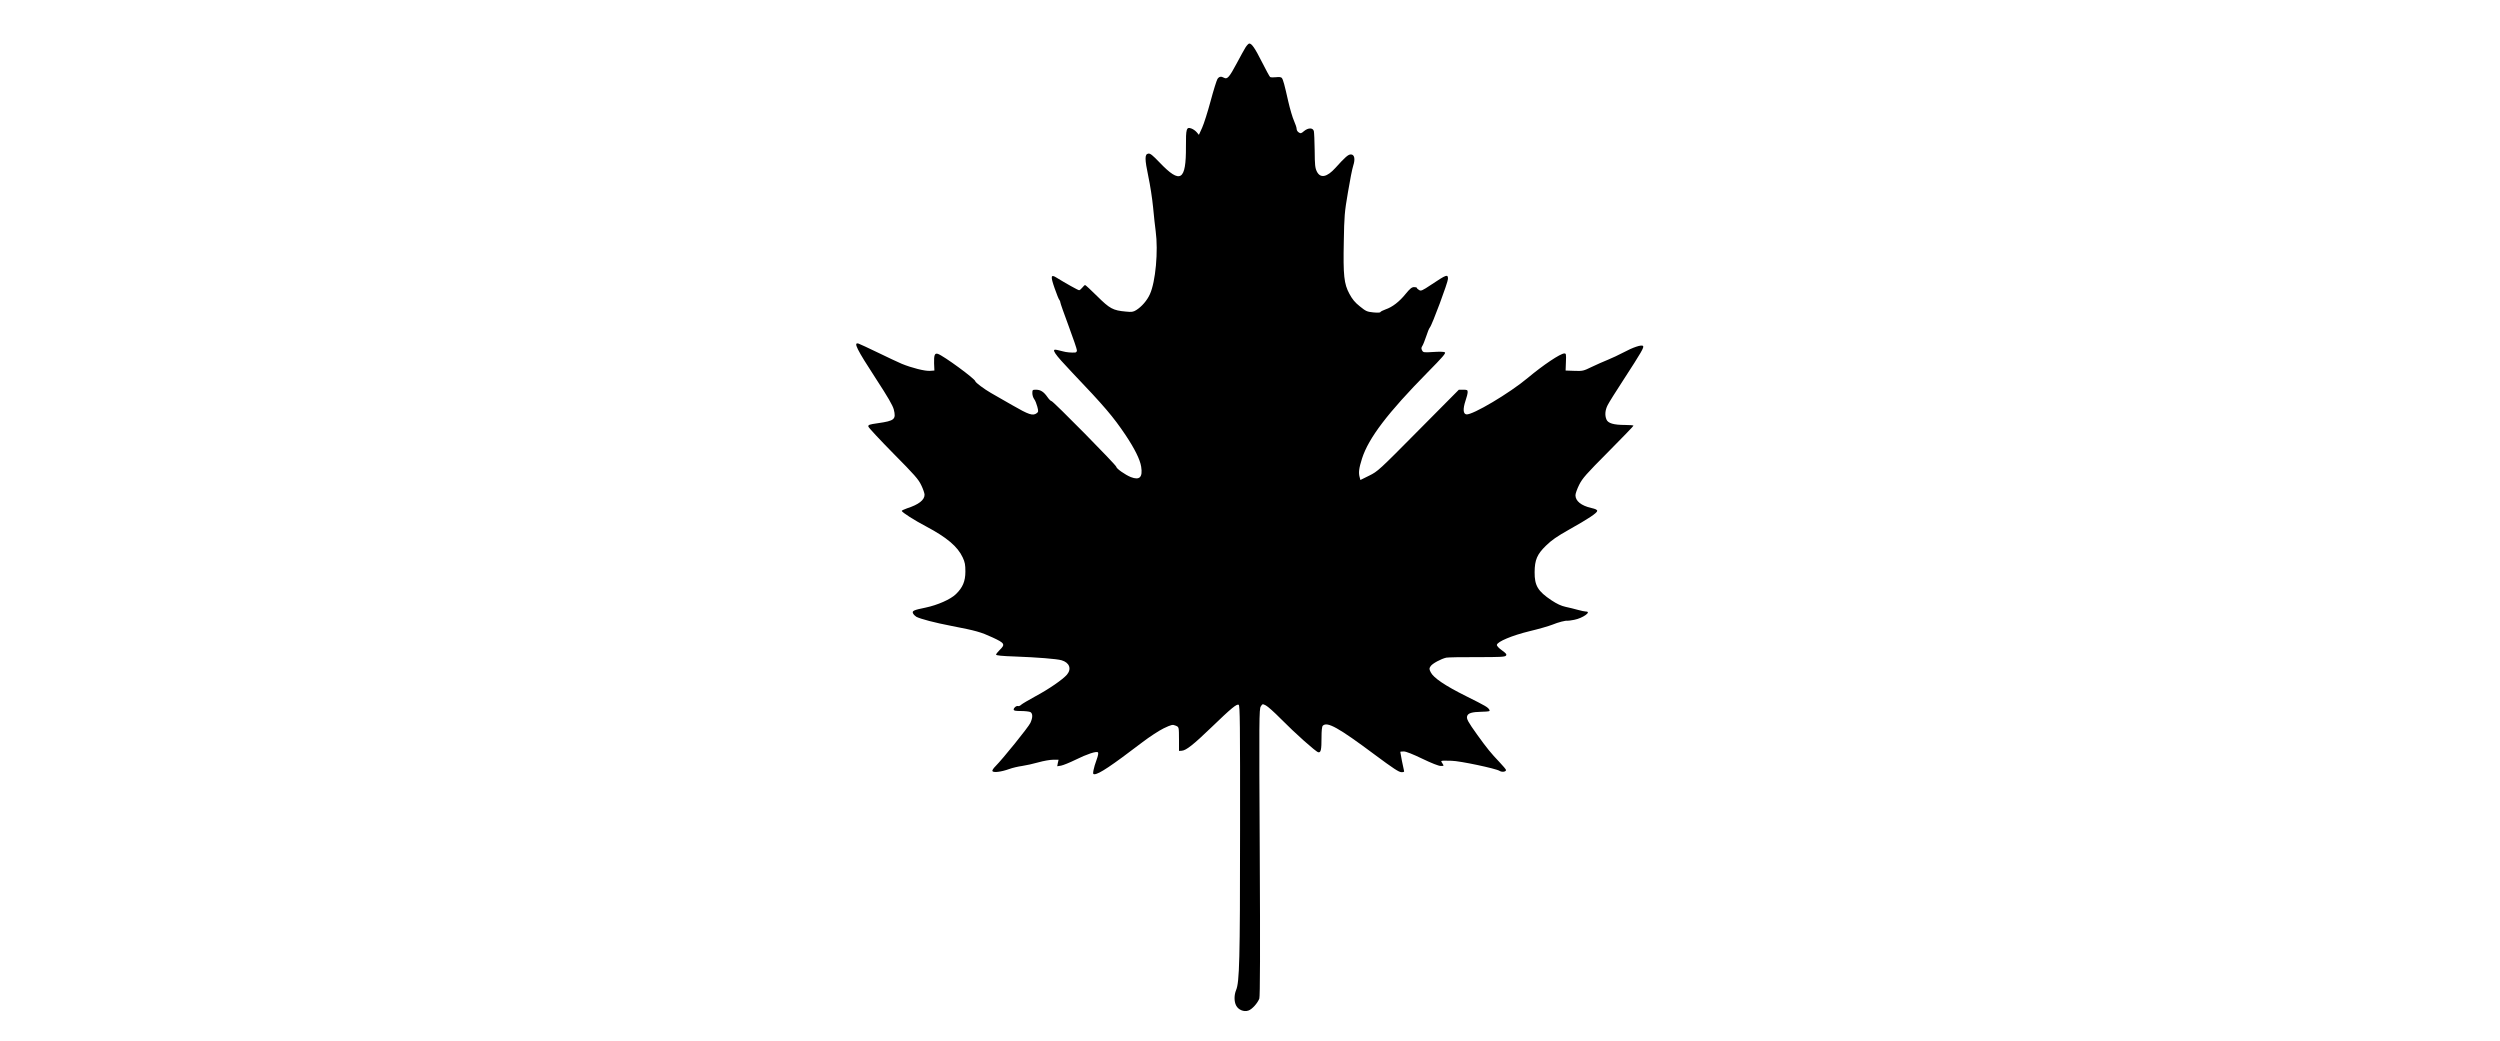 <?xml version="1.0" encoding="UTF-8" standalone="yes"?>
<svg version="1.0" xmlns="http://www.w3.org/2000/svg" width="100%" height="100mm" viewBox="0 0 908 1004" preserveAspectRatio="xMidYMid meet">
  <g transform="translate(0,1004) scale(0.1,-0.1)" fill="#000000" stroke="none">
    <path d="M4497 9583 c-13 -21 -51 -90 -85 -154 -71 -133 -91 -156 -121 -140
-30 17 -49 13 -65 -11 -8 -13 -38 -108 -66 -213 -28 -104 -65 -221 -82 -258
l-31 -68 -21 25 c-12 14 -34 30 -51 36 -48 18 -54 0 -53 -173 2 -332 -53 -365
-253 -156 -69 72 -91 90 -110 87 -36 -5 -35 -53 0 -220 17 -79 38 -213 46
-298 8 -85 19 -189 25 -230 26 -192 -1 -490 -56 -609 -27 -60 -79 -120 -132
-153 -29 -18 -44 -20 -101 -14 -123 11 -154 28 -275 148 -60 59 -112 108 -117
108 -4 0 -16 -11 -27 -25 -11 -14 -25 -25 -31 -25 -10 0 -128 66 -219 122 -54
34 -58 14 -17 -103 20 -57 40 -108 46 -113 5 -6 9 -16 9 -23 0 -8 36 -110 80
-228 44 -118 80 -224 80 -235 0 -12 -7 -21 -17 -21 -33 -3 -88 2 -118 11 -16
4 -42 11 -57 14 -61 14 -30 -33 145 -217 312 -327 397 -427 516 -604 88 -132
140 -236 151 -306 16 -102 -15 -133 -100 -100 -54 22 -140 82 -140 99 0 16
-609 634 -625 634 -7 0 -25 18 -40 40 -35 50 -66 70 -110 70 -33 0 -35 -2 -35
-34 0 -18 8 -44 18 -57 10 -13 23 -46 30 -73 11 -43 11 -50 -5 -62 -38 -29
-76 -16 -239 78 -87 50 -179 103 -204 117 -63 36 -150 101 -150 112 0 22 -308
248 -362 265 -30 9 -38 -12 -36 -91 l3 -70 -42 -3 c-49 -4 -178 29 -273 68
-36 15 -139 64 -230 108 -91 44 -175 83 -187 87 -52 15 -20 -50 170 -342 114
-175 159 -253 170 -293 24 -96 8 -110 -153 -133 -85 -12 -95 -16 -92 -33 2
-10 111 -127 241 -259 206 -208 242 -249 269 -306 18 -37 32 -78 32 -92 0 -51
-56 -95 -168 -131 -28 -10 -52 -21 -52 -25 0 -13 124 -92 235 -150 201 -107
304 -194 353 -299 22 -47 26 -71 26 -137 0 -93 -26 -154 -91 -217 -52 -51
-178 -106 -292 -130 -118 -24 -135 -32 -121 -58 6 -11 20 -24 31 -31 41 -21
177 -57 339 -88 238 -46 283 -59 398 -112 116 -54 123 -66 67 -120 -19 -19
-35 -39 -35 -45 0 -8 57 -14 183 -18 215 -8 402 -23 448 -36 77 -22 100 -83
53 -139 -39 -46 -175 -140 -306 -210 -64 -35 -125 -71 -135 -80 -10 -10 -24
-16 -31 -13 -16 5 -42 -16 -42 -34 0 -11 17 -14 71 -14 39 0 79 -5 90 -10 24
-14 24 -53 0 -105 -19 -41 -268 -349 -336 -417 -22 -22 -34 -41 -30 -48 10
-17 86 -7 161 20 32 12 89 25 126 30 36 5 107 21 157 35 49 14 113 25 142 25
l52 0 -7 -31 -6 -32 37 6 c21 4 83 29 138 56 113 56 204 86 218 72 6 -6 1 -33
-13 -71 -13 -34 -26 -79 -30 -101 -6 -32 -5 -39 9 -39 44 1 161 79 463 309 68
52 160 112 205 134 76 36 86 38 113 27 36 -15 34 -9 35 -140 l0 -105 28 2 c41
3 114 61 282 223 196 189 247 231 266 220 12 -8 14 -175 13 -1227 0 -1241 -6
-1448 -38 -1525 -20 -48 -20 -111 0 -149 21 -42 75 -64 118 -49 35 11 89 71
106 116 7 19 9 466 4 1410 -7 1289 -6 1384 10 1408 16 26 17 26 49 10 18 -9
82 -66 142 -127 139 -141 341 -321 364 -325 25 -4 31 23 31 144 0 64 4 104 12
112 43 43 150 -17 504 -281 175 -130 231 -167 255 -167 25 0 29 3 24 18 -5 17
-35 168 -35 178 0 2 15 4 34 4 21 0 87 -26 178 -70 89 -43 158 -70 178 -70 32
0 32 0 16 25 -19 29 -25 27 89 25 79 -1 428 -75 462 -97 23 -15 63 -10 63 8 0
6 -29 40 -64 77 -80 84 -118 130 -213 262 -91 127 -106 155 -98 181 9 29 46
40 141 42 71 2 81 4 74 18 -15 26 -30 35 -226 133 -203 101 -315 177 -341 231
-15 31 -15 36 0 58 16 25 101 71 151 82 16 3 149 6 296 5 223 0 269 2 279 14
10 12 4 21 -39 52 -31 22 -50 43 -48 53 6 31 146 90 314 131 89 21 188 50 221
63 58 24 130 42 146 38 5 -1 34 3 65 9 81 15 173 80 112 80 -10 0 -45 7 -77
16 -32 9 -85 22 -118 29 -42 9 -83 28 -136 63 -132 88 -164 142 -163 272 1
119 24 172 109 255 55 54 106 89 221 154 191 107 273 162 274 182 0 11 -17 19
-57 28 -97 22 -153 67 -153 123 0 16 16 61 36 101 32 63 66 102 280 317 134
135 244 249 244 253 0 4 -36 7 -80 7 -111 0 -166 16 -181 53 -17 41 -13 90 12
139 12 24 80 133 152 243 176 271 201 315 189 327 -15 15 -97 -13 -192 -64
-41 -22 -108 -53 -147 -69 -40 -16 -110 -47 -156 -69 -80 -39 -87 -41 -168
-38 l-84 3 3 83 c3 75 2 82 -15 82 -38 0 -206 -113 -353 -236 -175 -147 -534
-360 -592 -352 -32 4 -35 52 -9 131 12 33 21 71 21 84 0 20 -5 23 -42 23 l-43
0 -390 -393 c-381 -385 -392 -395 -475 -436 l-85 -42 -6 23 c-14 47 -8 90 22
185 64 198 248 440 633 831 145 147 178 185 166 193 -9 6 -53 7 -112 3 -92 -6
-97 -5 -108 16 -9 17 -8 26 3 43 8 12 24 54 37 92 12 39 28 77 35 85 22 25
175 437 175 469 0 48 -12 44 -162 -56 -87 -58 -99 -63 -117 -51 -12 7 -21 16
-21 20 0 5 -12 8 -27 8 -22 0 -39 -14 -81 -65 -61 -76 -129 -128 -194 -150
-26 -9 -48 -21 -50 -26 -2 -6 -28 -7 -69 -3 -60 6 -71 11 -129 58 -48 38 -73
69 -101 121 -52 96 -61 176 -54 507 4 241 7 281 40 473 19 116 42 231 51 257
21 64 12 108 -23 108 -26 0 -55 -26 -149 -130 -81 -90 -145 -103 -179 -35 -17
35 -20 62 -21 203 -1 89 -5 174 -8 187 -9 34 -54 34 -95 0 -26 -23 -33 -24
-50 -13 -12 7 -21 22 -21 34 0 12 -11 46 -25 77 -14 30 -39 115 -56 189 -36
160 -49 209 -62 226 -7 8 -25 11 -56 7 -25 -3 -51 -2 -57 2 -5 4 -41 69 -78
143 -69 137 -99 180 -123 180 -7 0 -23 -17 -36 -37z"/>
  </g>
</svg>